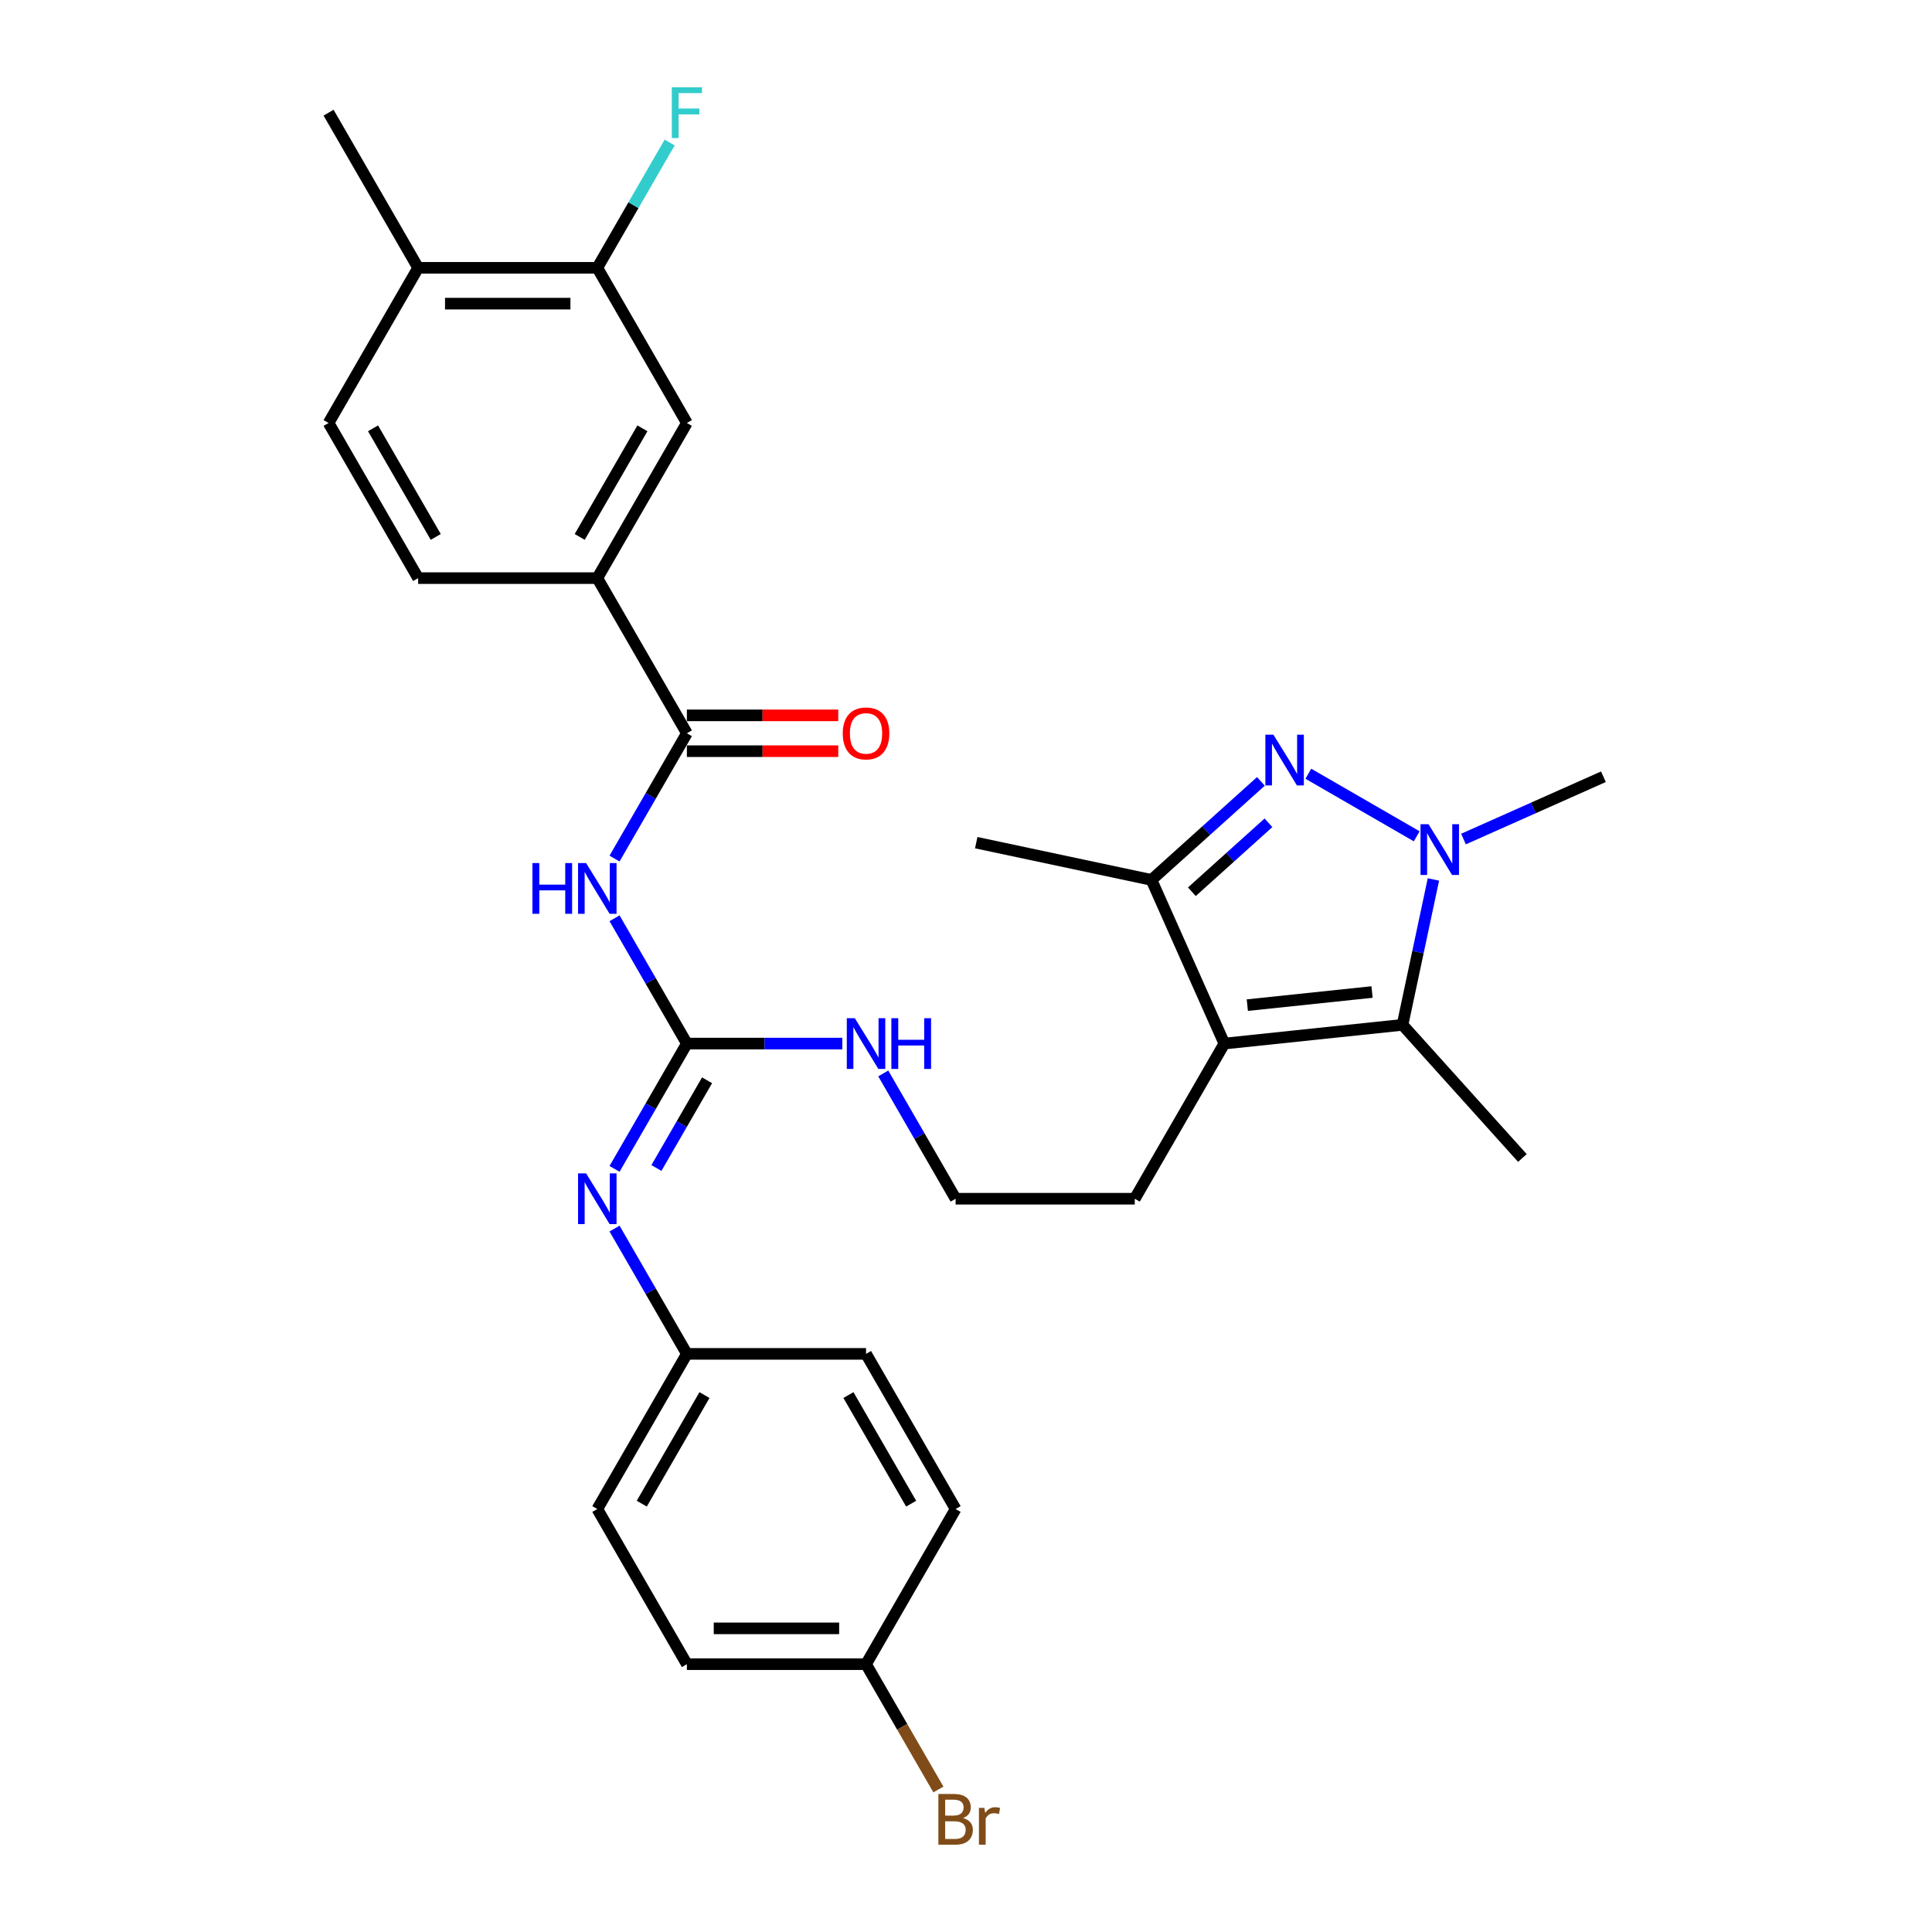 <?xml version='1.0' encoding='iso-8859-1'?>
<svg version='1.1' baseProfile='full'
              xmlns='http://www.w3.org/2000/svg'
                      xmlns:rdkit='http://www.rdkit.org/xml'
                      xmlns:xlink='http://www.w3.org/1999/xlink'
                  xml:space='preserve'
width='1000px' height='1000px' viewBox='0 0 1000 1000'>
<!-- END OF HEADER -->
<rect style='opacity:1.0;fill:#FFFFFF;stroke:none' width='1000' height='1000' x='0' y='0'> </rect>
<path class='bond-0' d='M 677.189,400.481 L 733.295,432.873' style='fill:none;fill-rule:evenodd;stroke:#0000FF;stroke-width:6px;stroke-linecap:butt;stroke-linejoin:miter;stroke-opacity:1' />
<path class='bond-4' d='M 652.634,404.447 L 624.317,429.944' style='fill:none;fill-rule:evenodd;stroke:#0000FF;stroke-width:6px;stroke-linecap:butt;stroke-linejoin:miter;stroke-opacity:1' />
<path class='bond-4' d='M 624.317,429.944 L 596,455.441' style='fill:none;fill-rule:evenodd;stroke:#000000;stroke-width:6px;stroke-linecap:butt;stroke-linejoin:miter;stroke-opacity:1' />
<path class='bond-4' d='M 656.549,425.878 L 636.727,443.726' style='fill:none;fill-rule:evenodd;stroke:#0000FF;stroke-width:6px;stroke-linecap:butt;stroke-linejoin:miter;stroke-opacity:1' />
<path class='bond-4' d='M 636.727,443.726 L 616.905,461.574' style='fill:none;fill-rule:evenodd;stroke:#000000;stroke-width:6px;stroke-linecap:butt;stroke-linejoin:miter;stroke-opacity:1' />
<path class='bond-2' d='M 741.934,455.206 L 733.936,492.833' style='fill:none;fill-rule:evenodd;stroke:#0000FF;stroke-width:6px;stroke-linecap:butt;stroke-linejoin:miter;stroke-opacity:1' />
<path class='bond-2' d='M 733.936,492.833 L 725.938,530.46' style='fill:none;fill-rule:evenodd;stroke:#000000;stroke-width:6px;stroke-linecap:butt;stroke-linejoin:miter;stroke-opacity:1' />
<path class='bond-19' d='M 757.495,434.291 L 793.712,418.166' style='fill:none;fill-rule:evenodd;stroke:#0000FF;stroke-width:6px;stroke-linecap:butt;stroke-linejoin:miter;stroke-opacity:1' />
<path class='bond-19' d='M 793.712,418.166 L 829.93,402.041' style='fill:none;fill-rule:evenodd;stroke:#000000;stroke-width:6px;stroke-linecap:butt;stroke-linejoin:miter;stroke-opacity:1' />
<path class='bond-1' d='M 633.717,540.153 L 596,455.441' style='fill:none;fill-rule:evenodd;stroke:#000000;stroke-width:6px;stroke-linecap:butt;stroke-linejoin:miter;stroke-opacity:1' />
<path class='bond-17' d='M 633.717,540.153 L 587.352,620.459' style='fill:none;fill-rule:evenodd;stroke:#000000;stroke-width:6px;stroke-linecap:butt;stroke-linejoin:miter;stroke-opacity:1' />
<path class='bond-30' d='M 633.717,540.153 L 725.938,530.46' style='fill:none;fill-rule:evenodd;stroke:#000000;stroke-width:6px;stroke-linecap:butt;stroke-linejoin:miter;stroke-opacity:1' />
<path class='bond-30' d='M 645.611,520.255 L 710.166,513.47' style='fill:none;fill-rule:evenodd;stroke:#000000;stroke-width:6px;stroke-linecap:butt;stroke-linejoin:miter;stroke-opacity:1' />
<path class='bond-21' d='M 725.938,530.46 L 787.986,599.371' style='fill:none;fill-rule:evenodd;stroke:#000000;stroke-width:6px;stroke-linecap:butt;stroke-linejoin:miter;stroke-opacity:1' />
<path class='bond-3' d='M 318.083,475.296 L 336.806,507.724' style='fill:none;fill-rule:evenodd;stroke:#0000FF;stroke-width:6px;stroke-linecap:butt;stroke-linejoin:miter;stroke-opacity:1' />
<path class='bond-3' d='M 336.806,507.724 L 355.529,540.153' style='fill:none;fill-rule:evenodd;stroke:#000000;stroke-width:6px;stroke-linecap:butt;stroke-linejoin:miter;stroke-opacity:1' />
<path class='bond-6' d='M 318.083,444.398 L 336.806,411.97' style='fill:none;fill-rule:evenodd;stroke:#0000FF;stroke-width:6px;stroke-linecap:butt;stroke-linejoin:miter;stroke-opacity:1' />
<path class='bond-6' d='M 336.806,411.97 L 355.529,379.541' style='fill:none;fill-rule:evenodd;stroke:#000000;stroke-width:6px;stroke-linecap:butt;stroke-linejoin:miter;stroke-opacity:1' />
<path class='bond-28' d='M 596,455.441 L 505.297,436.161' style='fill:none;fill-rule:evenodd;stroke:#000000;stroke-width:6px;stroke-linecap:butt;stroke-linejoin:miter;stroke-opacity:1' />
<path class='bond-5' d='M 355.529,540.153 L 395.755,540.153' style='fill:none;fill-rule:evenodd;stroke:#000000;stroke-width:6px;stroke-linecap:butt;stroke-linejoin:miter;stroke-opacity:1' />
<path class='bond-5' d='M 395.755,540.153 L 435.981,540.153' style='fill:none;fill-rule:evenodd;stroke:#0000FF;stroke-width:6px;stroke-linecap:butt;stroke-linejoin:miter;stroke-opacity:1' />
<path class='bond-7' d='M 355.529,540.153 L 336.806,572.582' style='fill:none;fill-rule:evenodd;stroke:#000000;stroke-width:6px;stroke-linecap:butt;stroke-linejoin:miter;stroke-opacity:1' />
<path class='bond-7' d='M 336.806,572.582 L 318.083,605.01' style='fill:none;fill-rule:evenodd;stroke:#0000FF;stroke-width:6px;stroke-linecap:butt;stroke-linejoin:miter;stroke-opacity:1' />
<path class='bond-7' d='M 365.973,559.154 L 352.867,581.855' style='fill:none;fill-rule:evenodd;stroke:#000000;stroke-width:6px;stroke-linecap:butt;stroke-linejoin:miter;stroke-opacity:1' />
<path class='bond-7' d='M 352.867,581.855 L 339.761,604.555' style='fill:none;fill-rule:evenodd;stroke:#0000FF;stroke-width:6px;stroke-linecap:butt;stroke-linejoin:miter;stroke-opacity:1' />
<path class='bond-8' d='M 355.529,379.541 L 309.164,299.235' style='fill:none;fill-rule:evenodd;stroke:#000000;stroke-width:6px;stroke-linecap:butt;stroke-linejoin:miter;stroke-opacity:1' />
<path class='bond-11' d='M 355.529,388.814 L 394.707,388.814' style='fill:none;fill-rule:evenodd;stroke:#000000;stroke-width:6px;stroke-linecap:butt;stroke-linejoin:miter;stroke-opacity:1' />
<path class='bond-11' d='M 394.707,388.814 L 433.885,388.814' style='fill:none;fill-rule:evenodd;stroke:#FF0000;stroke-width:6px;stroke-linecap:butt;stroke-linejoin:miter;stroke-opacity:1' />
<path class='bond-11' d='M 355.529,370.268 L 394.707,370.268' style='fill:none;fill-rule:evenodd;stroke:#000000;stroke-width:6px;stroke-linecap:butt;stroke-linejoin:miter;stroke-opacity:1' />
<path class='bond-11' d='M 394.707,370.268 L 433.885,370.268' style='fill:none;fill-rule:evenodd;stroke:#FF0000;stroke-width:6px;stroke-linecap:butt;stroke-linejoin:miter;stroke-opacity:1' />
<path class='bond-16' d='M 318.083,635.908 L 336.806,668.336' style='fill:none;fill-rule:evenodd;stroke:#0000FF;stroke-width:6px;stroke-linecap:butt;stroke-linejoin:miter;stroke-opacity:1' />
<path class='bond-16' d='M 336.806,668.336 L 355.529,700.765' style='fill:none;fill-rule:evenodd;stroke:#000000;stroke-width:6px;stroke-linecap:butt;stroke-linejoin:miter;stroke-opacity:1' />
<path class='bond-9' d='M 309.164,299.235 L 355.529,218.929' style='fill:none;fill-rule:evenodd;stroke:#000000;stroke-width:6px;stroke-linecap:butt;stroke-linejoin:miter;stroke-opacity:1' />
<path class='bond-9' d='M 300.058,277.916 L 332.513,221.702' style='fill:none;fill-rule:evenodd;stroke:#000000;stroke-width:6px;stroke-linecap:butt;stroke-linejoin:miter;stroke-opacity:1' />
<path class='bond-14' d='M 309.164,299.235 L 216.435,299.235' style='fill:none;fill-rule:evenodd;stroke:#000000;stroke-width:6px;stroke-linecap:butt;stroke-linejoin:miter;stroke-opacity:1' />
<path class='bond-10' d='M 355.529,218.929 L 309.164,138.623' style='fill:none;fill-rule:evenodd;stroke:#000000;stroke-width:6px;stroke-linecap:butt;stroke-linejoin:miter;stroke-opacity:1' />
<path class='bond-18' d='M 309.164,138.623 L 327.887,106.195' style='fill:none;fill-rule:evenodd;stroke:#000000;stroke-width:6px;stroke-linecap:butt;stroke-linejoin:miter;stroke-opacity:1' />
<path class='bond-18' d='M 327.887,106.195 L 346.609,73.766' style='fill:none;fill-rule:evenodd;stroke:#33CCCC;stroke-width:6px;stroke-linecap:butt;stroke-linejoin:miter;stroke-opacity:1' />
<path class='bond-32' d='M 309.164,138.623 L 216.435,138.623' style='fill:none;fill-rule:evenodd;stroke:#000000;stroke-width:6px;stroke-linecap:butt;stroke-linejoin:miter;stroke-opacity:1' />
<path class='bond-32' d='M 295.255,157.169 L 230.344,157.169' style='fill:none;fill-rule:evenodd;stroke:#000000;stroke-width:6px;stroke-linecap:butt;stroke-linejoin:miter;stroke-opacity:1' />
<path class='bond-12' d='M 216.435,138.623 L 170.07,218.929' style='fill:none;fill-rule:evenodd;stroke:#000000;stroke-width:6px;stroke-linecap:butt;stroke-linejoin:miter;stroke-opacity:1' />
<path class='bond-29' d='M 216.435,138.623 L 170.07,58.317' style='fill:none;fill-rule:evenodd;stroke:#000000;stroke-width:6px;stroke-linecap:butt;stroke-linejoin:miter;stroke-opacity:1' />
<path class='bond-13' d='M 457.177,555.602 L 475.9,588.03' style='fill:none;fill-rule:evenodd;stroke:#0000FF;stroke-width:6px;stroke-linecap:butt;stroke-linejoin:miter;stroke-opacity:1' />
<path class='bond-13' d='M 475.9,588.03 L 494.623,620.459' style='fill:none;fill-rule:evenodd;stroke:#000000;stroke-width:6px;stroke-linecap:butt;stroke-linejoin:miter;stroke-opacity:1' />
<path class='bond-15' d='M 216.435,299.235 L 170.07,218.929' style='fill:none;fill-rule:evenodd;stroke:#000000;stroke-width:6px;stroke-linecap:butt;stroke-linejoin:miter;stroke-opacity:1' />
<path class='bond-15' d='M 225.541,277.916 L 193.086,221.702' style='fill:none;fill-rule:evenodd;stroke:#000000;stroke-width:6px;stroke-linecap:butt;stroke-linejoin:miter;stroke-opacity:1' />
<path class='bond-24' d='M 355.529,700.765 L 448.258,700.765' style='fill:none;fill-rule:evenodd;stroke:#000000;stroke-width:6px;stroke-linecap:butt;stroke-linejoin:miter;stroke-opacity:1' />
<path class='bond-25' d='M 355.529,700.765 L 309.164,781.071' style='fill:none;fill-rule:evenodd;stroke:#000000;stroke-width:6px;stroke-linecap:butt;stroke-linejoin:miter;stroke-opacity:1' />
<path class='bond-25' d='M 364.635,722.084 L 332.18,778.298' style='fill:none;fill-rule:evenodd;stroke:#000000;stroke-width:6px;stroke-linecap:butt;stroke-linejoin:miter;stroke-opacity:1' />
<path class='bond-23' d='M 587.352,620.459 L 494.623,620.459' style='fill:none;fill-rule:evenodd;stroke:#000000;stroke-width:6px;stroke-linecap:butt;stroke-linejoin:miter;stroke-opacity:1' />
<path class='bond-20' d='M 448.258,861.377 L 355.529,861.377' style='fill:none;fill-rule:evenodd;stroke:#000000;stroke-width:6px;stroke-linecap:butt;stroke-linejoin:miter;stroke-opacity:1' />
<path class='bond-20' d='M 434.349,842.831 L 369.438,842.831' style='fill:none;fill-rule:evenodd;stroke:#000000;stroke-width:6px;stroke-linecap:butt;stroke-linejoin:miter;stroke-opacity:1' />
<path class='bond-22' d='M 448.258,861.377 L 466.981,893.805' style='fill:none;fill-rule:evenodd;stroke:#000000;stroke-width:6px;stroke-linecap:butt;stroke-linejoin:miter;stroke-opacity:1' />
<path class='bond-22' d='M 466.981,893.805 L 485.703,926.234' style='fill:none;fill-rule:evenodd;stroke:#7F4C19;stroke-width:6px;stroke-linecap:butt;stroke-linejoin:miter;stroke-opacity:1' />
<path class='bond-31' d='M 448.258,861.377 L 494.623,781.071' style='fill:none;fill-rule:evenodd;stroke:#000000;stroke-width:6px;stroke-linecap:butt;stroke-linejoin:miter;stroke-opacity:1' />
<path class='bond-26' d='M 448.258,700.765 L 494.623,781.071' style='fill:none;fill-rule:evenodd;stroke:#000000;stroke-width:6px;stroke-linecap:butt;stroke-linejoin:miter;stroke-opacity:1' />
<path class='bond-26' d='M 439.152,722.084 L 471.607,778.298' style='fill:none;fill-rule:evenodd;stroke:#000000;stroke-width:6px;stroke-linecap:butt;stroke-linejoin:miter;stroke-opacity:1' />
<path class='bond-27' d='M 309.164,781.071 L 355.529,861.377' style='fill:none;fill-rule:evenodd;stroke:#000000;stroke-width:6px;stroke-linecap:butt;stroke-linejoin:miter;stroke-opacity:1' />
<path  class='atom-0' d='M 659.107 380.262
L 667.712 394.171
Q 668.565 395.544, 669.938 398.029
Q 671.31 400.514, 671.384 400.662
L 671.384 380.262
L 674.871 380.262
L 674.871 406.523
L 671.273 406.523
L 662.037 391.315
Q 660.961 389.535, 659.811 387.495
Q 658.699 385.455, 658.365 384.824
L 658.365 406.523
L 654.952 406.523
L 654.952 380.262
L 659.107 380.262
' fill='#0000FF'/>
<path  class='atom-1' d='M 739.413 426.627
L 748.018 440.536
Q 748.871 441.908, 750.243 444.394
Q 751.616 446.879, 751.69 447.027
L 751.69 426.627
L 755.177 426.627
L 755.177 452.888
L 751.579 452.888
L 742.343 437.68
Q 741.267 435.9, 740.117 433.86
Q 739.005 431.82, 738.671 431.189
L 738.671 452.888
L 735.258 452.888
L 735.258 426.627
L 739.413 426.627
' fill='#0000FF'/>
<path  class='atom-4' d='M 275.577 446.717
L 279.138 446.717
L 279.138 457.881
L 292.565 457.881
L 292.565 446.717
L 296.126 446.717
L 296.126 472.977
L 292.565 472.977
L 292.565 460.848
L 279.138 460.848
L 279.138 472.977
L 275.577 472.977
L 275.577 446.717
' fill='#0000FF'/>
<path  class='atom-4' d='M 303.359 446.717
L 311.964 460.626
Q 312.818 461.998, 314.19 464.483
Q 315.562 466.969, 315.637 467.117
L 315.637 446.717
L 319.123 446.717
L 319.123 472.977
L 315.525 472.977
L 306.289 457.77
Q 305.214 455.989, 304.064 453.949
Q 302.951 451.909, 302.617 451.279
L 302.617 472.977
L 299.205 472.977
L 299.205 446.717
L 303.359 446.717
' fill='#0000FF'/>
<path  class='atom-8' d='M 303.359 607.328
L 311.964 621.238
Q 312.818 622.61, 314.19 625.095
Q 315.562 627.581, 315.637 627.729
L 315.637 607.328
L 319.123 607.328
L 319.123 633.589
L 315.525 633.589
L 306.289 618.382
Q 305.214 616.601, 304.064 614.561
Q 302.951 612.521, 302.617 611.891
L 302.617 633.589
L 299.205 633.589
L 299.205 607.328
L 303.359 607.328
' fill='#0000FF'/>
<path  class='atom-12' d='M 436.203 379.615
Q 436.203 373.31, 439.319 369.786
Q 442.435 366.262, 448.258 366.262
Q 454.081 366.262, 457.197 369.786
Q 460.313 373.31, 460.313 379.615
Q 460.313 385.995, 457.16 389.63
Q 454.007 393.228, 448.258 393.228
Q 442.472 393.228, 439.319 389.63
Q 436.203 386.032, 436.203 379.615
M 448.258 390.261
Q 452.264 390.261, 454.415 387.59
Q 456.604 384.882, 456.604 379.615
Q 456.604 374.459, 454.415 371.863
Q 452.264 369.23, 448.258 369.23
Q 444.252 369.23, 442.064 371.826
Q 439.912 374.422, 439.912 379.615
Q 439.912 384.919, 442.064 387.59
Q 444.252 390.261, 448.258 390.261
' fill='#FF0000'/>
<path  class='atom-14' d='M 442.453 527.023
L 451.058 540.932
Q 451.912 542.304, 453.284 544.789
Q 454.656 547.275, 454.731 547.423
L 454.731 527.023
L 458.217 527.023
L 458.217 553.283
L 454.619 553.283
L 445.383 538.076
Q 444.308 536.295, 443.158 534.255
Q 442.045 532.215, 441.711 531.585
L 441.711 553.283
L 438.299 553.283
L 438.299 527.023
L 442.453 527.023
' fill='#0000FF'/>
<path  class='atom-14' d='M 461.37 527.023
L 464.931 527.023
L 464.931 538.187
L 478.358 538.187
L 478.358 527.023
L 481.919 527.023
L 481.919 553.283
L 478.358 553.283
L 478.358 541.154
L 464.931 541.154
L 464.931 553.283
L 461.37 553.283
L 461.37 527.023
' fill='#0000FF'/>
<path  class='atom-19' d='M 347.721 45.187
L 363.336 45.187
L 363.336 48.191
L 351.245 48.191
L 351.245 56.166
L 362.001 56.166
L 362.001 59.207
L 351.245 59.207
L 351.245 71.448
L 347.721 71.448
L 347.721 45.187
' fill='#33CCCC'/>
<path  class='atom-23' d='M 498.462 941.015
Q 500.984 941.72, 502.245 943.278
Q 503.543 944.798, 503.543 947.061
Q 503.543 950.696, 501.206 952.773
Q 498.907 954.813, 494.53 954.813
L 485.702 954.813
L 485.702 928.552
L 493.454 928.552
Q 497.942 928.552, 500.205 930.37
Q 502.468 932.187, 502.468 935.526
Q 502.468 939.494, 498.462 941.015
M 489.226 931.52
L 489.226 939.754
L 493.454 939.754
Q 496.051 939.754, 497.386 938.715
Q 498.758 937.64, 498.758 935.526
Q 498.758 931.52, 493.454 931.52
L 489.226 931.52
M 494.53 951.846
Q 497.089 951.846, 498.462 950.622
Q 499.834 949.398, 499.834 947.061
Q 499.834 944.91, 498.313 943.834
Q 496.83 942.721, 493.974 942.721
L 489.226 942.721
L 489.226 951.846
L 494.53 951.846
' fill='#7F4C19'/>
<path  class='atom-23' d='M 509.515 935.748
L 509.923 938.382
Q 511.926 935.414, 515.19 935.414
Q 516.229 935.414, 517.638 935.785
L 517.082 938.901
Q 515.487 938.53, 514.597 938.53
Q 513.039 938.53, 512 939.161
Q 510.999 939.754, 510.183 941.201
L 510.183 954.813
L 506.696 954.813
L 506.696 935.748
L 509.515 935.748
' fill='#7F4C19'/>
</svg>
